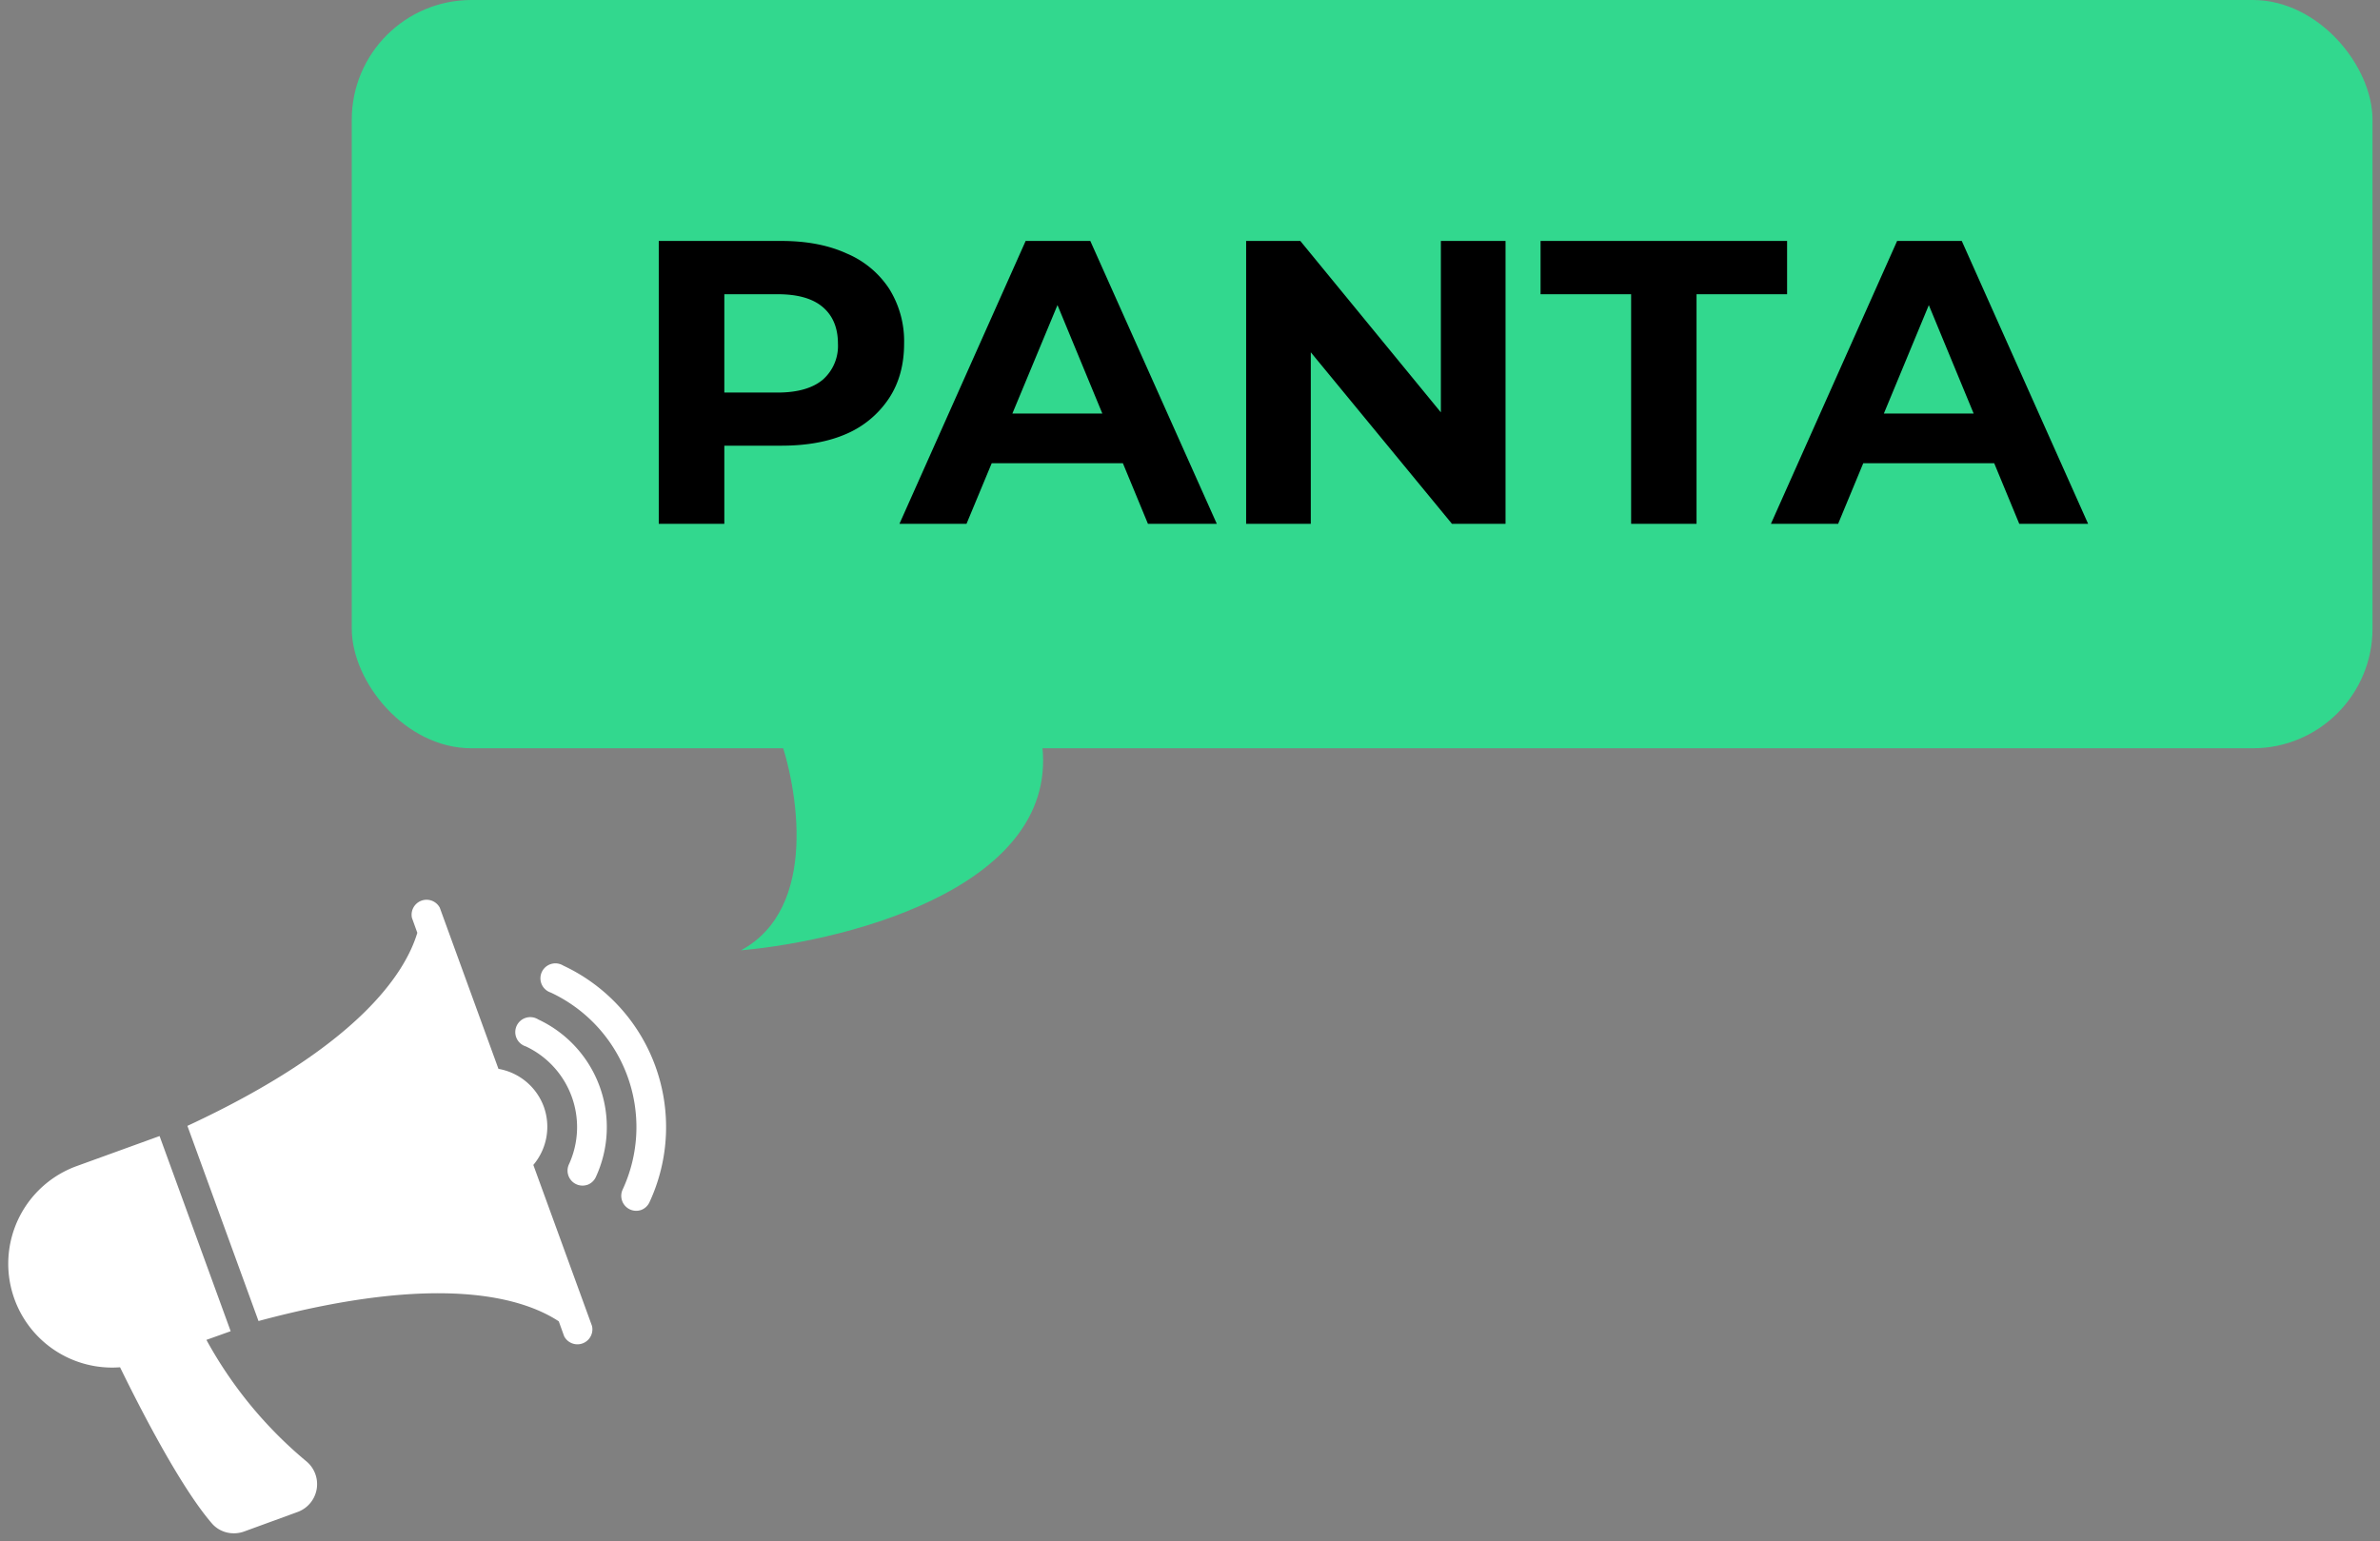 <svg xmlns="http://www.w3.org/2000/svg" fill="none" viewBox="0 0 159 103"><rect x="0" y="0" width="159" height="103" fill="#808080" stroke="none"/><path fill="#fff" d="M36.33 73.95a3.95 3.95 0 0 0-3.03-2.53l-3.92-10.77a1 1 0 0 0-1.86.68l.36 1c-.82 2.72-3.96 7.6-15.36 12.9l4.75 13.04c12.13-3.26 17.67-1.55 20.06.02l.36 1a1 1 0 0 0 1.86-.69l-3.92-10.76a3.95 3.95 0 0 0 .7-3.89Z"></path><path fill="#fff" d="M39.23 79.17A1 1 0 0 1 38 77.82a5.96 5.96 0 0 0-2.87-7.9 1 1 0 1 1 .83-1.8 7.94 7.94 0 0 1 3.84 10.54.99.99 0 0 1-.56.51Z"></path><path fill="#fff" d="M42.83 80.85a1 1 0 0 1-1.24-1.35 9.92 9.92 0 0 0-4.8-13.18 1 1 0 1 1 .84-1.8 11.91 11.91 0 0 1 5.76 15.81.99.99 0 0 1-.56.52ZM20.45 97.63a28.06 28.06 0 0 1-6.66-8.1l1.62-.58-4.75-13.04-5.6 2.03a6.94 6.94 0 0 0 2.96 13.42c1.29 2.64 4.01 7.98 6.15 10.45.53.6 1.39.8 2.15.52l3.56-1.3a1.98 1.98 0 0 0 .57-3.4Z"></path><rect width="135" height="50" x="23.5" fill="#32D88E" rx="8"></rect><path fill="#32D88E" d="M49.5 63.5c5.2-2.8 3.83-10.83 2.5-14.5h17.5c2 10-12.5 13.83-20 14.5Z"></path><path fill="#000" d="M44.01 35V16.1h8.19c1.69 0 3.15.28 4.37.84a6.32 6.32 0 0 1 2.83 2.35 6.6 6.6 0 0 1 1 3.67c0 1.4-.33 2.62-1 3.64a6.49 6.49 0 0 1-2.83 2.38c-1.22.54-2.68.8-4.37.8h-5.76l1.95-1.96V35H44Zm4.38-6.7-1.95-2.07h5.51c1.35 0 2.36-.3 3.03-.87a3 3 0 0 0 1-2.4c0-1.05-.34-1.86-1-2.43-.67-.58-1.68-.87-3.03-.87h-5.5l1.94-2.07V28.3Zm11.7 6.7 8.43-18.9h4.32L81.29 35h-4.6l-6.9-16.69h1.72L64.57 35H60.1Zm4.21-4.05 1.17-3.32h9.72l1.18 3.32H64.3ZM83.25 35V16.1h3.62l11.15 13.6h-1.76V16.1h4.32V35H97L85.81 21.4h1.76V35h-4.32Zm25.72 0V19.66h-6.05V16.1h16.47v3.56h-6.05V35h-4.37Zm9.34 0 8.43-18.9h4.32L139.5 35h-4.6l-6.9-16.69h1.72L122.8 35h-4.48Zm4.21-4.05 1.17-3.32h9.72l1.18 3.32h-12.07Z"></path></svg>